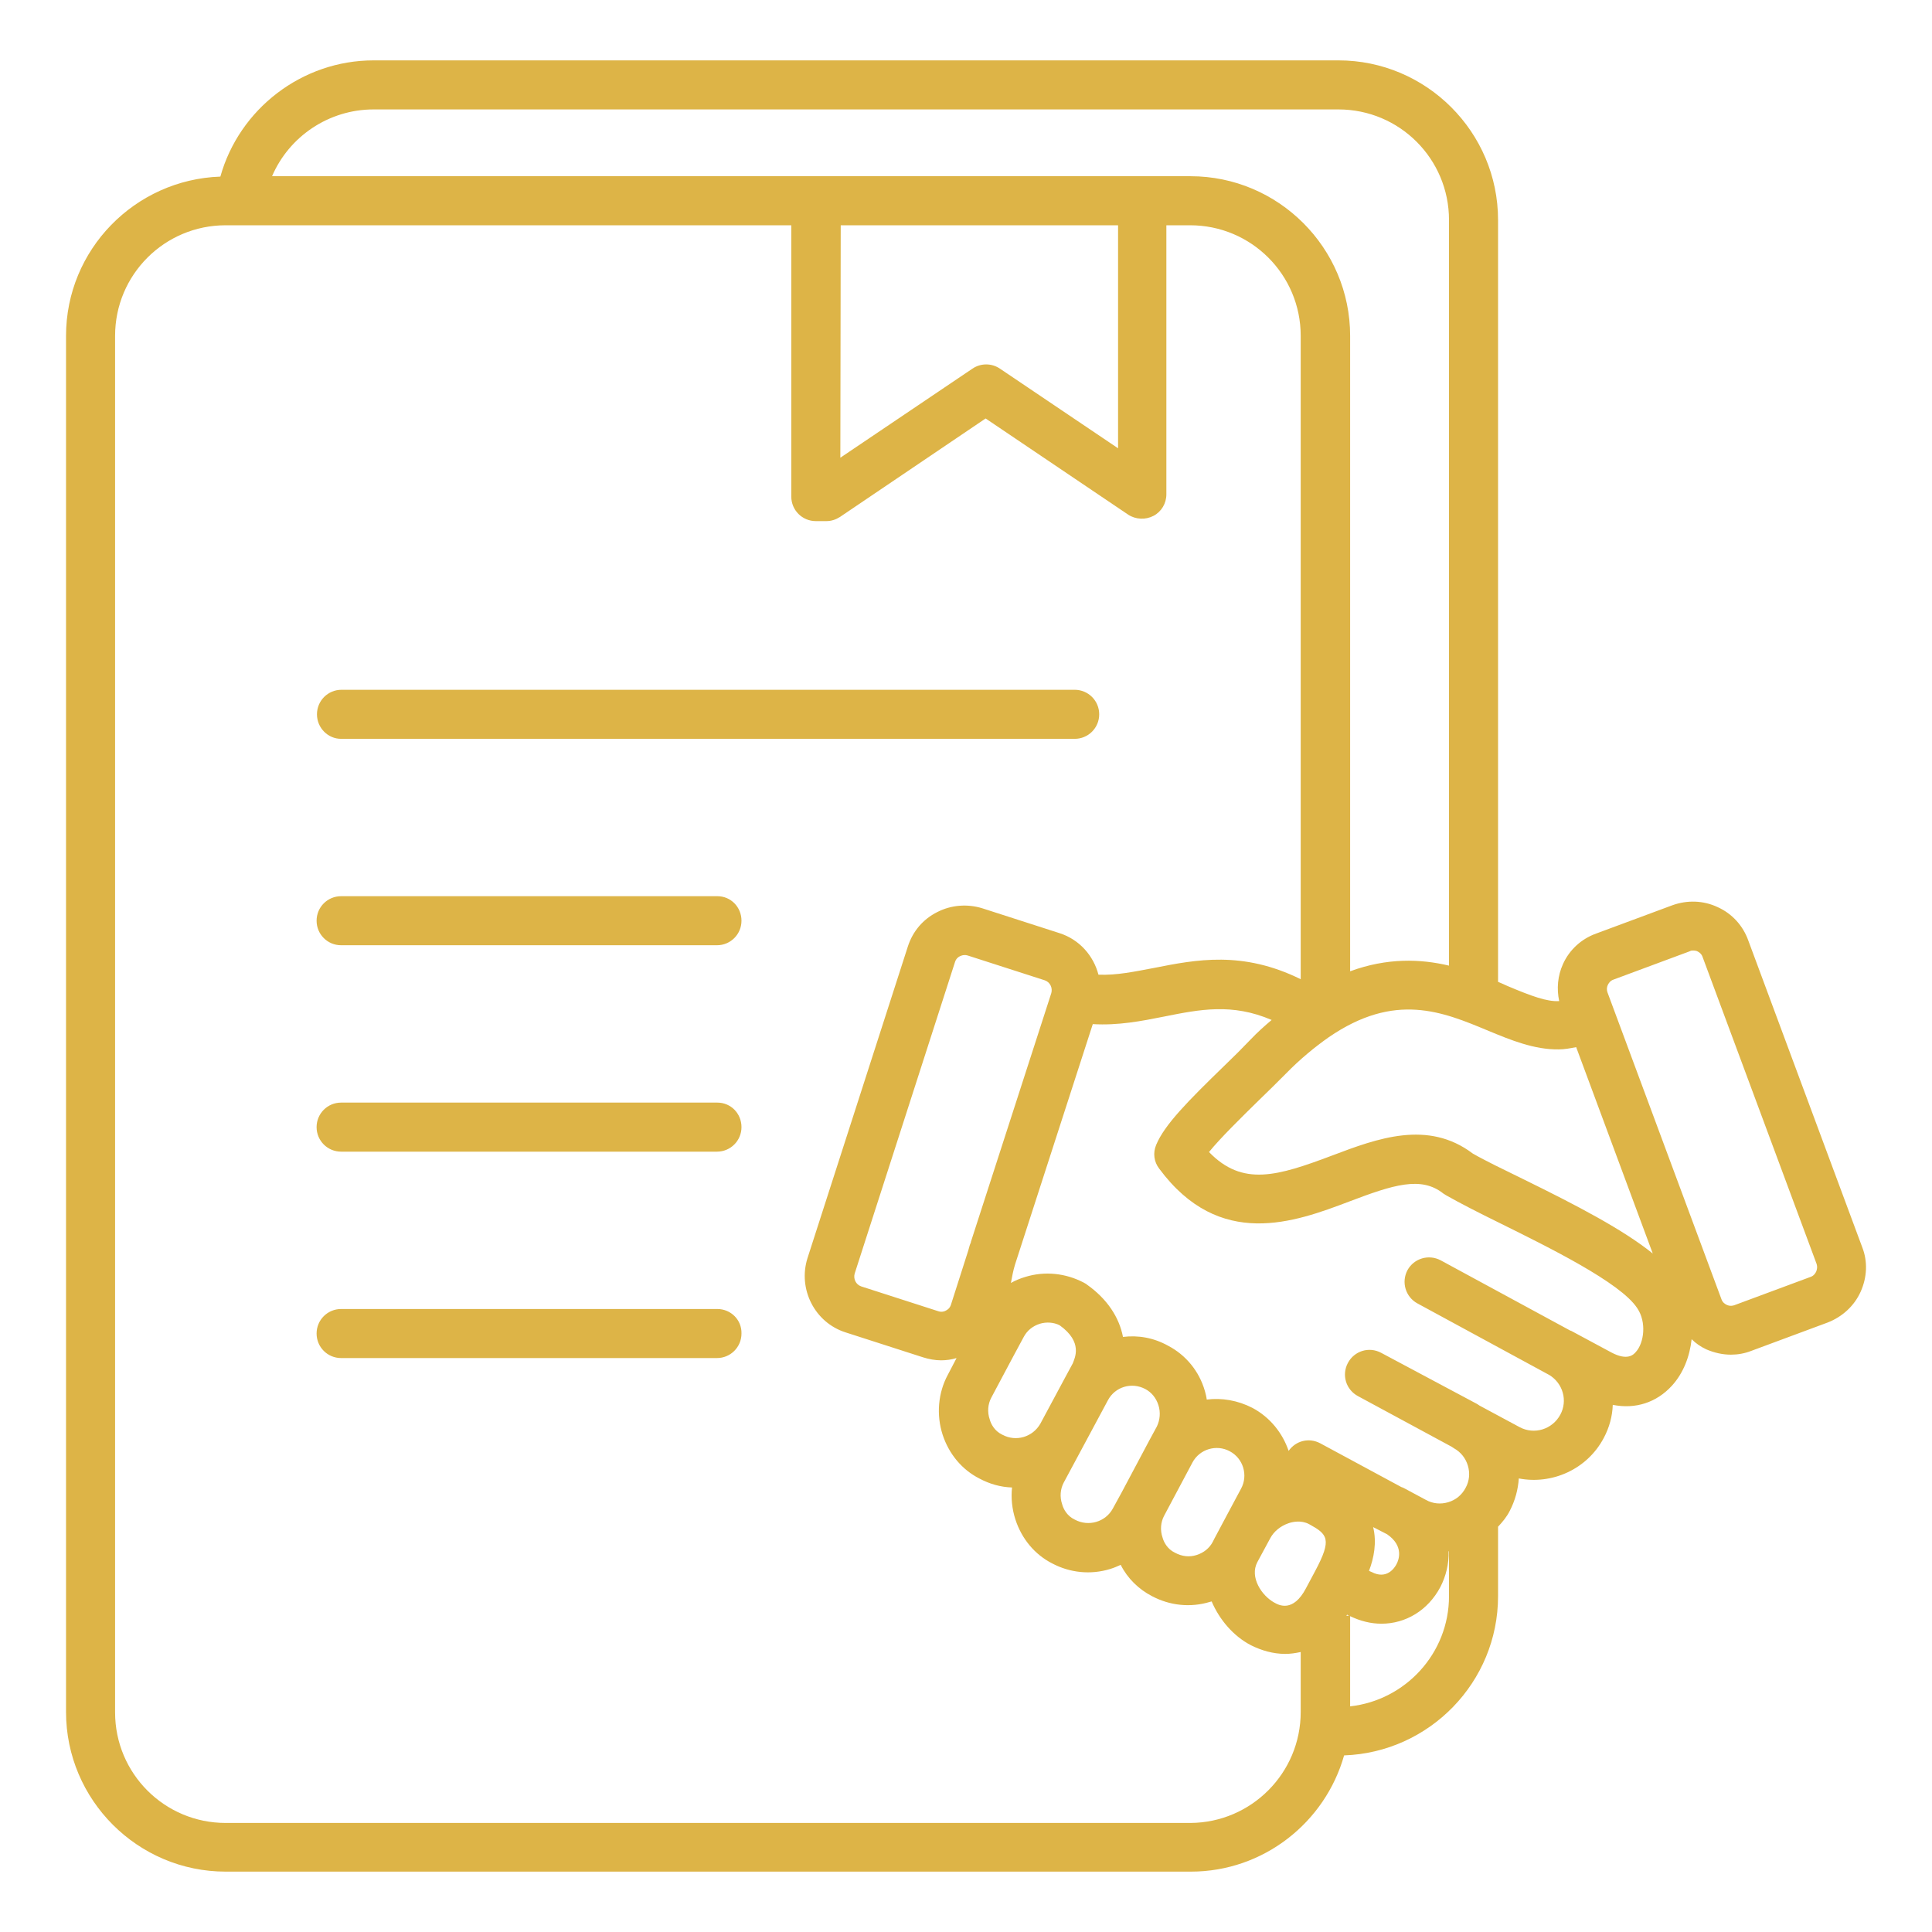 <?xml version="1.0" encoding="utf-8"?>
<!-- Generator: Adobe Illustrator 28.0.0, SVG Export Plug-In . SVG Version: 6.00 Build 0)  -->
<svg version="1.1" id="Icons" xmlns="http://www.w3.org/2000/svg" xmlns:xlink="http://www.w3.org/1999/xlink" x="0px" y="0px"
	 viewBox="0 0 512 512" style="enable-background:new 0 0 512 512;" xml:space="preserve">
<style type="text/css">
	.st0{fill:#DDB447;}
	.st1{fill:none;stroke:#DDB447;stroke-width:10;stroke-linecap:round;stroke-linejoin:round;stroke-miterlimit:13.333;}
	
		.st2{fill:none;stroke:#DDB447;stroke-width:10;stroke-linecap:round;stroke-linejoin:round;stroke-miterlimit:5.333;stroke-dasharray:0.136,81.339;}
</style>
<path class="st0" d="M-566.2,344.8c0.1,1.8,0.3,6.5,13.3,8.6c17.2,2.8,26.7,10.6,28.2,23c0.8,6.2-0.9,12-4.9,16.5
	c-3.9,4.5-10,7.7-16.9,9.1v2.7c0,4.3-3.5,7.7-7.7,7.7s-7.7-3.5-7.7-7.7v-2.8c-10.9-2.4-19.2-9.9-21.8-20.3c-1-4.1,1.5-8.4,5.6-9.4
	c4.1-1,8.4,1.5,9.4,5.6c1.7,7,8.9,9.4,14.7,9.4c0.2,0,0.3,0,0.5,0c5.1-0.1,10.1-1.9,12.3-4.4c1.1-1.2,1.5-2.6,1.2-4.5
	c-0.3-2.2-0.9-7.2-15.4-9.6c-20.9-3.4-25.8-14.5-26.3-23.1c-0.6-11.7,7.3-21.5,19.7-24.7v-2.9c0-4.3,3.5-7.7,7.7-7.7
	c4.3,0,7.7,3.5,7.7,7.7v2.9c8,2,15.6,7.2,19.6,16.7c1.7,3.9-0.2,8.5-4.1,10.1c-3.9,1.7-8.5-0.2-10.1-4.1c-3-7.2-10.5-9.1-16.5-7.7
	C-559.2,336-566.5,338.1-566.2,344.8L-566.2,344.8z M-314,151.7c0,43.3-35.2,78.5-78.5,78.5c-40.7,0-74.2-31.1-78.1-70.7h-46.2V199
	c2.7,1,5.2,2.6,7.3,4.7c3.9,3.9,6.1,9.1,6.1,14.7c0,5.6-2.2,10.8-6.1,14.7l-8.9,8.9c7.6,3,13,10.4,13,19c0,6.6-3.2,12.5-8,16.2
	c19.3,21.3,32.5,38.8,41.4,54.3c15.2,26.7,15.5,56.3,0.8,81.1c-16.1,27.2-47.1,43.9-81.2,43.9c-0.5,0-1.1,0-1.6,0
	c-0.5,0-1.1,0-1.6,0c-34.1,0-65.1-16.7-81.2-43.9c-14.7-24.8-14.4-54.4,0.8-81.1c8.8-15.5,22.1-32.9,41.4-54.3
	c-4.9-3.7-8-9.6-8-16.2c0-8.6,5.4-16,13-19l-8.9-8.9c-3.9-3.9-6.1-9.1-6.1-14.7s2.2-10.8,6.1-14.7c2.1-2.1,4.6-3.7,7.3-4.7v-39.5
	h-46.2c-3.9,39.6-37.4,70.7-78.1,70.7c-43.3,0-78.5-35.2-78.5-78.5s35.2-78.5,78.5-78.5c40.7,0,74.2,31.1,78.1,70.7h53.9
	c4.3,0,7.7,3.5,7.7,7.7v47.6c0.6,0.3,1.3,0.6,1.9,0.9c1.8-6.2,6.4-11.1,12.2-13.4v-53.7c-39.6-3.9-70.7-37.4-70.7-78.1
	c0-43.3,35.2-78.5,78.5-78.5c43.3,0,78.5,35.2,78.5,78.5c0,40.7-31.1,74.2-70.7,78.1v53.7c5.8,2.4,10.4,7.3,12.2,13.4
	c0.6-0.3,1.2-0.6,1.9-0.9v-47.6c0-4.3,3.5-7.7,7.7-7.7h53.9c3.9-39.6,37.4-70.7,78.1-70.7C-349.2,73.3-314,108.5-314,151.7
	L-314,151.7z M-715.5,214.7c15.6,0,29.8-5.7,40.8-15.1c-3.9-19.3-20.8-33.3-40.8-33.3c-20,0-37,14.1-40.8,33.3
	C-745.4,209-731.1,214.7-715.5,214.7z M-698.3,133.6c0-9.5-7.7-17.2-17.2-17.2c-9.5,0-17.2,7.7-17.2,17.2s7.7,17.2,17.2,17.2
	C-706,150.8-698.3,143.1-698.3,133.6z M-652.6,151.7c0-34.7-28.3-63-63-63c-34.7,0-63,28.3-63,63c0,12.6,3.8,24.4,10.2,34.3
	c5.5-13.4,16-24.1,29-30c-5.5-5.9-8.9-13.7-8.9-22.4c0-18,14.7-32.7,32.7-32.7s32.7,14.7,32.7,32.7c0,8.7-3.4,16.5-8.9,22.4
	c13,5.9,23.4,16.6,29,30C-656.3,176.1-652.6,164.4-652.6,151.7L-652.6,151.7z M-554,54.1c9.5,0,17.2-7.7,17.2-17.2
	s-7.7-17.2-17.2-17.2c-9.5,0-17.2,7.7-17.2,17.2C-571.2,46.4-563.5,54.1-554,54.1z M-594.8,102.9c11,9.4,25.3,15.1,40.8,15.1
	s29.8-5.7,40.8-15.1C-517,83.7-534,69.6-554,69.6S-591,83.7-594.8,102.9z M-617,55c0,12.6,3.8,24.4,10.2,34.3
	c5.5-13.4,16-24.1,29-30c-5.5-5.9-8.9-13.7-8.9-22.4c0-18,14.7-32.7,32.7-32.7c18,0,32.7,14.7,32.7,32.7c0,8.7-3.4,16.5-8.9,22.4
	c13,5.9,23.4,16.6,29,30c6.4-9.9,10.2-21.6,10.2-34.3c0-34.7-28.3-63-63-63S-617,20.3-617,55z M-581.1,214c-2.1-1.3-4.9-1-6.6,0.7
	c-1,1-1.5,2.3-1.5,3.7c0,1.4,0.5,2.7,1.5,3.7l18.5,18.5h30.4l18.5-18.5c1-1,1.5-2.3,1.5-3.7c0-1.4-0.5-2.7-1.5-3.7
	c-1.7-1.7-4.5-2-6.6-0.7c-4,2.6-8.9,3-13.3,1.2c-4.4-1.8-7.6-5.6-8.6-10.3c-0.5-2.4-2.7-4.2-5.2-4.2c-2.5,0-4.6,1.8-5.2,4.2
	c-1,4.7-4.1,8.4-8.6,10.3C-572.2,217-577,216.6-581.1,214z M-520.8,261c0-2.7-2.3-4.9-4.9-4.9h-56.5c-2.7,0-4.9,2.3-4.9,4.9
	c0,2.7,2.3,4.9,4.9,4.9h56.5C-523.1,266-520.8,263.7-520.8,261z M-485.4,339.2c-9.1-16-23.5-34.4-45.1-57.7h-47.1
	c-21.6,23.4-36,41.8-45.1,57.7c-12.6,22.1-12.9,45.4-0.9,65.6c13.6,22.9,40.1,36.8,69.4,36.3c0.1,0,0.2,0,0.3,0
	c29.3,0.5,55.8-13.4,69.4-36.3C-472.5,384.6-472.8,361.3-485.4,339.2L-485.4,339.2z M-455.4,151.7c0,12.6,3.8,24.4,10.2,34.3
	c5.5-13.4,16-24.1,29-30c-5.5-5.9-8.9-13.7-8.9-22.4c0-18,14.7-32.7,32.7-32.7c18,0,32.7,14.7,32.7,32.7c0,8.7-3.4,16.5-8.9,22.4
	c13,5.9,23.4,16.6,29,30c6.4-9.9,10.2-21.6,10.2-34.3c0-34.7-28.3-63-63-63S-455.4,117-455.4,151.7z M-392.5,150.8
	c9.5,0,17.2-7.7,17.2-17.2c0-9.5-7.7-17.2-17.2-17.2s-17.2,7.7-17.2,17.2C-409.7,143.1-402,150.8-392.5,150.8z M-392.5,214.7
	c15.6,0,29.8-5.7,40.8-15.1c-3.9-19.3-20.8-33.3-40.8-33.3c-20,0-37,14.1-40.8,33.3C-422.3,209-408,214.7-392.5,214.7z"/>
<g id="g5611">
	<g id="g5617" transform="translate(7.5,7.5)">
		<path id="path5619" class="st1" d="M-576.9,789H-97"/>
	</g>
	<g id="g5621" transform="translate(152,7.5)">
		<path id="path5623" class="st1" d="M-581.9,789h-117.8V425c0-16,13-29,29-29h88.8"/>
	</g>
	<g id="g5625" transform="translate(482,82.204)">
		<path id="path5627" class="st1" d="M-593.3,642.2v72.1h-132.3"/>
	</g>
	<g id="g5629" transform="translate(345,280.678)">
		<path id="path5631" class="st1" d="M-588.5,252V122.8h103.3c16,0,29,13,29,29v171.3"/>
	</g>
	<g id="g5633" transform="translate(431,324.5)">
		<path id="path5635" class="st1" d="M-591.5,165.9h-33.8c-3.2,0-5.8-2.6-5.8-5.8v-31.9c0-3.2,2.6-5.8,5.8-5.8h33.8
			c3.2,0,5.8,2.6,5.8,5.8v31.9C-585.7,163.3-588.3,165.9-591.5,165.9z"/>
	</g>
	<g id="g5637" transform="translate(152,315.012)">
		<path id="path5639" class="st1" d="M-581.9,184.5V76.7c0-12.7,8.3-23.9,20.4-27.7l151-46.9c7.5-2.3,15,3.3,15,11.1v204.5"/>
	</g>
	<g id="g5641" transform="translate(345,7.413)">
		<path id="path5643" class="st1" d="M-588.5,789.2h-186.4V524.5"/>
	</g>
	<g id="g5645" transform="translate(108.5,324.5)">
		<path id="path5647" class="st1" d="M-580.4,165.9h-33.8c-3.2,0-5.8-2.6-5.8-5.8v-31.9c0-3.2,2.6-5.8,5.8-5.8h33.8
			c3.2,0,5.8,2.6,5.8,5.8v31.9C-574.6,163.3-577.2,165.9-580.4,165.9z"/>
	</g>
	<g id="g5649" transform="translate(108.5,234.5)">
		<path id="path5651" class="st1" d="M-580.4,342.8h-33.8c-3.2,0-5.8-2.6-5.8-5.8v-31.9c0-3.2,2.6-5.8,5.8-5.8h33.8
			c3.2,0,5.8,2.6,5.8,5.8V337C-574.6,340.2-577.2,342.8-580.4,342.8z"/>
	</g>
	<g id="g5653" transform="translate(108.5,143.5)">
		<path id="path5655" class="st1" d="M-580.4,521.7h-33.8c-3.2,0-5.8-2.6-5.8-5.8V484c0-3.2,2.6-5.8,5.8-5.8h33.8
			c3.2,0,5.8,2.6,5.8,5.8v31.9C-574.6,519.1-577.2,521.7-580.4,521.7z"/>
	</g>
	<g id="g5657" transform="translate(108.5,53.5)">
		<path id="path5659" class="st1" d="M-580.4,698.6h-33.8c-3.2,0-5.8-2.6-5.8-5.8v-31.9c0-3.2,2.6-5.8,5.8-5.8h33.8
			c3.2,0,5.8,2.6,5.8,5.8v31.9C-574.6,696-577.2,698.6-580.4,698.6z"/>
	</g>
	<g id="g5661" transform="translate(294,354.5)">
		<path id="path5663" class="st1" d="M-586.8,106.9h-87.9c-3.2,0-5.8-2.6-5.8-5.8V69.3c0-3.2,2.6-5.8,5.8-5.8h87.9
			c3.2,0,5.8,2.6,5.8,5.8v31.9C-581,104.3-583.6,106.9-586.8,106.9z"/>
	</g>
	<g id="g5665" transform="translate(294,264.5)">
		<path id="path5667" class="st1" d="M-586.8,283.8h-87.9c-3.2,0-5.8-2.6-5.8-5.8v-31.9c0-3.2,2.6-5.8,5.8-5.8h87.9
			c3.2,0,5.8,2.6,5.8,5.8v34.6"/>
	</g>
	<g id="g5669" transform="translate(360,7.5)">
		<path id="path5671" class="st1" d="M-589.1,789c-72.9,0-132.3-59.3-132.3-132.3s59.3-132.3,132.3-132.3s132.3,59.3,132.3,132.3
			S-516.1,789-589.1,789z"/>
	</g>
	<g id="g5673" transform="translate(360,37.5)">
		<path id="path5675" class="st2" d="M-589.1,730c-57,0-103.3-46.4-103.3-103.3c0-57,46.3-103.3,103.3-103.3
			c57,0,103.3,46.3,103.3,103.3C-485.7,683.7-532.1,730-589.1,730z"/>
	</g>
	<g id="g5677" transform="translate(411.773,87.503)">
		<path id="path5679" class="st1" d="M-590.8,631.7c-13.2,12-30.7,19.3-50,19.3c-41.1,0-74.4-33.3-74.4-74.4
			c0-41.1,33.3-74.4,74.4-74.4c41.1,0,74.4,33.3,74.4,74.4c0,11.9-2.8,23.1-7.7,33"/>
	</g>
	<g id="g5681" transform="translate(375.928,166.083)">
		<path id="path5683" class="st1" d="M-589.6,477.3c-1.8-6.4-7.7-11.1-14.7-11.1h-1.4c-8.4,0-15.2,6.8-15.2,15.2v0.7
			c0,8.8,7.1,16,16,16c8.8,0,16,7.1,16,16v0.7c0,8.4-6.8,15.2-15.2,15.2h-1.4c-6.9,0-12.7-4.6-14.6-10.9"/>
	</g>
	<g id="g5685" transform="translate(360.247,187.911)">
		<path id="path5687" class="st1" d="M-589.1,434.4v10"/>
	</g>
	<g id="g5689" transform="translate(360.247,111.449)">
		<path id="path5691" class="st1" d="M-589.1,584.7v10"/>
	</g>
</g>
<path class="st0" d="M84,189.3c0-3.6,2.9-6.5,6.5-6.5h194.3c3.6,0,6.5,2.9,6.5,6.5s-2.9,6.5-6.5,6.5H90.4
	C86.9,195.8,84,192.9,84,189.3z M190.1,237.5H90.4c-3.6,0-6.5,2.9-6.5,6.5s2.9,6.5,6.5,6.5h99.6c3.6,0,6.5-2.9,6.5-6.5
	S193.7,237.5,190.1,237.5L190.1,237.5z M190.1,292.2H90.4c-3.6,0-6.5,2.9-6.5,6.5s2.9,6.5,6.5,6.5h99.6c3.6,0,6.5-2.9,6.5-6.5
	S193.7,292.2,190.1,292.2L190.1,292.2z M190.1,346.9H90.4c-3.6,0-6.5,2.9-6.5,6.5c0,3.6,2.9,6.5,6.5,6.5h99.6c3.6,0,6.5-2.9,6.5-6.5
	C196.6,349.8,193.7,346.9,190.1,346.9L190.1,346.9z M493.1,342.3c-1.7,3.8-4.9,6.7-8.8,8.2l-20.2,7.5c-1.8,0.7-3.6,1-5.4,1
	c-2.2,0-4.4-0.5-6.5-1.4c-1.5-0.7-2.8-1.6-3.9-2.7c-0.5,4.6-2.2,9-5.2,12.3c-4.1,4.5-9.7,6.3-15.7,5.1c-0.1,3-0.9,6-2.4,8.8
	c-4.4,8.3-13.7,12.4-22.5,10.7c-0.2,3-1,5.9-2.4,8.6c-0.8,1.6-1.9,2.9-3.1,4.2V423c0,22.8-18.2,41.4-40.8,42.2
	c-5,17.7-21.3,30.8-40.6,30.8H59.8c-23.3,0-42.3-19-42.3-42.3V89c0-22.8,18.2-41.4,40.9-42.2C63.4,28.9,80,16,99,16h255.7
	c23.3,0,42.3,19,42.3,42.3v201.9c0.9,0.4,1.7,0.7,2.5,1.1c6.4,2.7,10.5,4.2,13.7,4c-0.7-3.3-0.4-6.7,1-9.8c1.7-3.8,4.9-6.7,8.8-8.1
	l20.2-7.5c3.9-1.4,8.2-1.3,12,0.5c3.8,1.7,6.7,4.9,8.1,8.8l30.2,81.3C495,334.3,494.8,338.5,493.1,342.3L493.1,342.3z M394.5,273.2
	c-12.2-5.1-24.8-10.4-42.4,1.7c-3.7,2.6-7.6,5.8-11.4,9.7c-2.3,2.3-4.7,4.7-7,6.9c-4.7,4.6-10.3,10.1-13.3,13.8
	c8.9,9.2,18.1,6.4,32.7,0.9c11.9-4.5,25.3-9.5,37.2-0.5c3.3,1.9,8.1,4.2,13.2,6.7c14.5,7.1,26.7,13.5,34.5,19.8l-20.3-54.7
	c-1.5,0.3-3.1,0.6-4.6,0.6C406.6,278.2,400.3,275.6,394.5,273.2L394.5,273.2z M72.1,46.7h243.4c23.3,0,42.3,19,42.3,42.3v168.4
	c9.8-3.6,18.6-3.3,26.2-1.5V58.3c0-16.2-13.1-29.3-29.3-29.3H99C87.1,29,76.6,36.2,72.1,46.7z M222.7,121.3l35-23.6
	c2.2-1.5,5.1-1.5,7.3,0l31.3,21.1V59.7h-73.5L222.7,121.3z M344.7,453.7v-15.9c-1.4,0.3-2.7,0.5-4.1,0.5c-3.2,0-6.3-0.9-9.1-2.3
	c-4.6-2.4-8.3-6.7-10.4-11.6c-0.1,0-0.3,0.1-0.4,0.1c-5.2,1.6-10.7,1-15.4-1.5c-3.5-1.8-6.5-4.7-8.3-8.3c-0.9,0.4-1.8,0.8-2.8,1.1
	c-5.2,1.6-10.7,1-15.4-1.5c-4.5-2.3-8-6.4-9.7-11.6c-0.9-2.8-1.2-5.7-0.9-8.5c-3-0.1-5.9-0.9-8.7-2.4c-4.5-2.3-8-6.4-9.7-11.6
	c-1.7-5.3-1.2-11.1,1.4-15.9l2.3-4.4c-1.3,0.4-2.7,0.6-4.1,0.6c-1.6,0-3.2-0.3-4.8-0.8l-20.5-6.6c-8.2-2.6-12.7-11.5-10.1-19.7
	l26.6-82.6c1.3-4,4-7.2,7.8-9.1c3.7-1.9,8-2.2,11.9-1l20.5,6.6c5.3,1.7,9,6,10.3,11c4.8,0.2,9.5-0.8,14.8-1.8
	c11.1-2.2,23.4-4.6,38.8,3V89c0-16.2-13.1-29.3-29.3-29.3h-6.3V131c0,2.4-1.3,4.6-3.4,5.7c-2.1,1.1-4.7,1-6.7-0.3l-37.8-25.5
	L222.6,137c-1.1,0.7-2.3,1.1-3.6,1.1h-2.8c-3.6,0-6.5-2.9-6.5-6.5V59.7H59.8c-16.2,0-29.3,13.1-29.3,29.3v364.8
	c0,16.2,13.1,29.3,29.3,29.3h255.7C331.6,483,344.7,469.9,344.7,453.7L344.7,453.7z M363.9,404.7c1,4.1,0.2,8.2-1.1,11.6l0.7,0.3
	c4,2.1,6.1-1.1,6.6-2.1c0.6-1.1,2-4.8-2.5-7.9L363.9,404.7z M357.5,428.2l-0.5-0.3c-0.1,0.1-0.1,0.2-0.2,0.3H357.5z M336.6,407.7
	L336.6,407.7l-3.4,6.3c-2.1,4,1.2,8.9,4.5,10.7c1.2,0.7,5,2.7,8.4-3.8l2.4-4.5c0,0,0,0,0,0c4.6-8.6,3.3-9.8-1.6-12.5
	c-2.1-1.1-4.4-0.6-5.5-0.2C339.4,404.4,337.6,405.8,336.6,407.7L336.6,407.7z M325.9,384.6c-3.5-1.9-8-0.6-9.9,3c0,0,0,0,0,0
	l-7.5,14.1v0c-0.9,1.7-1.1,3.8-0.4,5.8c0.3,1.1,1.2,3,3.3,4c1.9,1,3.8,1.2,5.7,0.6s3.4-1.8,4.3-3.5l0.4-0.8c0,0,0,0,0,0l3.3-6.2
	c0,0,0,0,0,0h0l3.8-7.1C330.8,391,329.5,386.5,325.9,384.6L325.9,384.6z M307,372.4c-0.6-1.9-1.8-3.4-3.5-4.3c-3.6-1.9-8-0.6-9.9,3
	c0,0,0,0,0,0l-6.6,12.3l-5.1,9.5c-0.9,1.7-1.1,3.8-0.4,5.8c0.3,1.1,1.2,3,3.3,4c3.7,2,8.2,0.6,10.1-2.9l2.3-4.2c0,0,0,0,0,0
	l7.5-14.1c0,0,0,0,0,0l1.9-3.5C307.4,376.3,307.6,374.3,307,372.4L307,372.4z M280.8,351.2c-1.6-0.8-3.5-0.9-5.2-0.4
	c-1.9,0.6-3.4,1.8-4.3,3.5l-2.8,5.2c0,0,0,0,0,0l-5.8,10.9c-0.9,1.7-1.1,3.8-0.4,5.8c0.3,1.1,1.2,3,3.3,4c3.7,2,8.1,0.6,10.1-2.9
	c0,0,0,0,0,0l6.6-12.3v0c0,0,0,0,0,0l2-3.7C284.8,359.9,287.1,355.7,280.8,351.2L280.8,351.2z M278.6,263.2c0.4-1.4-0.3-2.9-1.7-3.4
	l-20.5-6.6c-0.3-0.1-0.6-0.1-0.8-0.1c-0.5,0-1,0.2-1.2,0.3c-0.4,0.2-1,0.6-1.3,1.5l-26.6,82.6c-0.4,1.4,0.3,2.9,1.7,3.4l20.5,6.6
	c0.9,0.3,1.7,0,2-0.2c0.4-0.2,1-0.6,1.3-1.5l4.6-14.4c0.2-0.6,0.3-1.2,0.5-1.7c0.1-0.2,0.2-0.4,0.2-0.6L278.6,263.2z M384,423v-11.9
	c0,0-0.1,0-0.1,0c0.1,3.3-0.7,6.6-2.2,9.5c-3.3,6.2-9.2,9.7-15.6,9.7c-2.8,0-5.6-0.7-8.3-2v23.9C372.4,450.6,384,438.2,384,423
	L384,423z M433.9,346.7c-4.4-6.8-23.6-16.2-36.3-22.5c-5.7-2.8-10.6-5.3-14.3-7.4c-0.3-0.2-0.5-0.3-0.8-0.5
	c-5.9-4.7-13.3-2.3-24.9,2.1c-14.5,5.5-34.4,12.9-50.4-8.7c-1.4-1.8-1.7-4.2-0.8-6.3c2.2-5.3,8.3-11.5,18.2-21.1
	c2.3-2.2,4.6-4.5,6.8-6.8c1.8-1.9,3.7-3.6,5.6-5.2c-10.5-4.5-19-2.8-28.5-0.9c-6,1.2-12.2,2.4-18.9,2L269,335.1
	c-0.5,1.6-0.8,3.3-1.1,4.9c1.2-0.7,2.5-1.2,3.8-1.6c5.2-1.6,10.7-1,15.5,1.5c0.3,0.2,0.6,0.3,0.8,0.5c5.4,3.8,8.6,8.7,9.6,13.9
	c4-0.5,8.1,0.2,11.9,2.3c4.8,2.5,8.3,6.8,9.8,12c0.2,0.7,0.4,1.5,0.5,2.3c4-0.5,8.2,0.2,12.1,2.2c4.7,2.5,8,6.7,9.6,11.4
	c1.9-2.7,5.4-3.6,8.4-2l21.5,11.6c0.4,0.1,0.7,0.3,1.1,0.5c0,0,0,0,0,0l5.4,2.9c1.8,1,3.9,1.2,5.9,0.6c2-0.6,3.6-1.9,4.6-3.8
	c1-1.8,1.2-3.9,0.6-5.9c-0.6-2-1.9-3.6-3.7-4.6l0,0c-0.2-0.1-0.4-0.3-0.6-0.4L359.9,370c-3.2-1.7-4.4-5.6-2.7-8.8
	c1.7-3.2,5.6-4.4,8.8-2.7l25.5,13.6c0.2,0.1,0.4,0.3,0.6,0.4l10.6,5.7c3.9,2.1,8.7,0.6,10.8-3.3c2-3.7,0.7-8.3-2.9-10.5l-35-19
	c-3.1-1.7-4.3-5.6-2.6-8.8c1.7-3.1,5.6-4.3,8.8-2.6l34.3,18.6c0.1,0,0.2,0.1,0.3,0.1l10.6,5.7c4.3,2.3,5.9,0.6,6.5-0.1
	C435.7,355.9,436.4,350.4,433.9,346.7L433.9,346.7z M481.4,334.9l-30.2-81.3c-0.3-0.9-1-1.3-1.4-1.5c-0.2-0.1-0.6-0.2-1.1-0.2
	c-0.3,0-0.6,0-0.9,0.2l-20.2,7.5c-0.9,0.3-1.3,1-1.5,1.4c-0.2,0.4-0.4,1.1-0.1,2l30.2,81.3c0.3,0.9,1,1.3,1.4,1.5
	c0.4,0.2,1.1,0.4,2,0.1l20.2-7.5c0.9-0.3,1.3-1,1.5-1.4C481.5,336.5,481.7,335.8,481.4,334.9L481.4,334.9z"/>
</svg>
